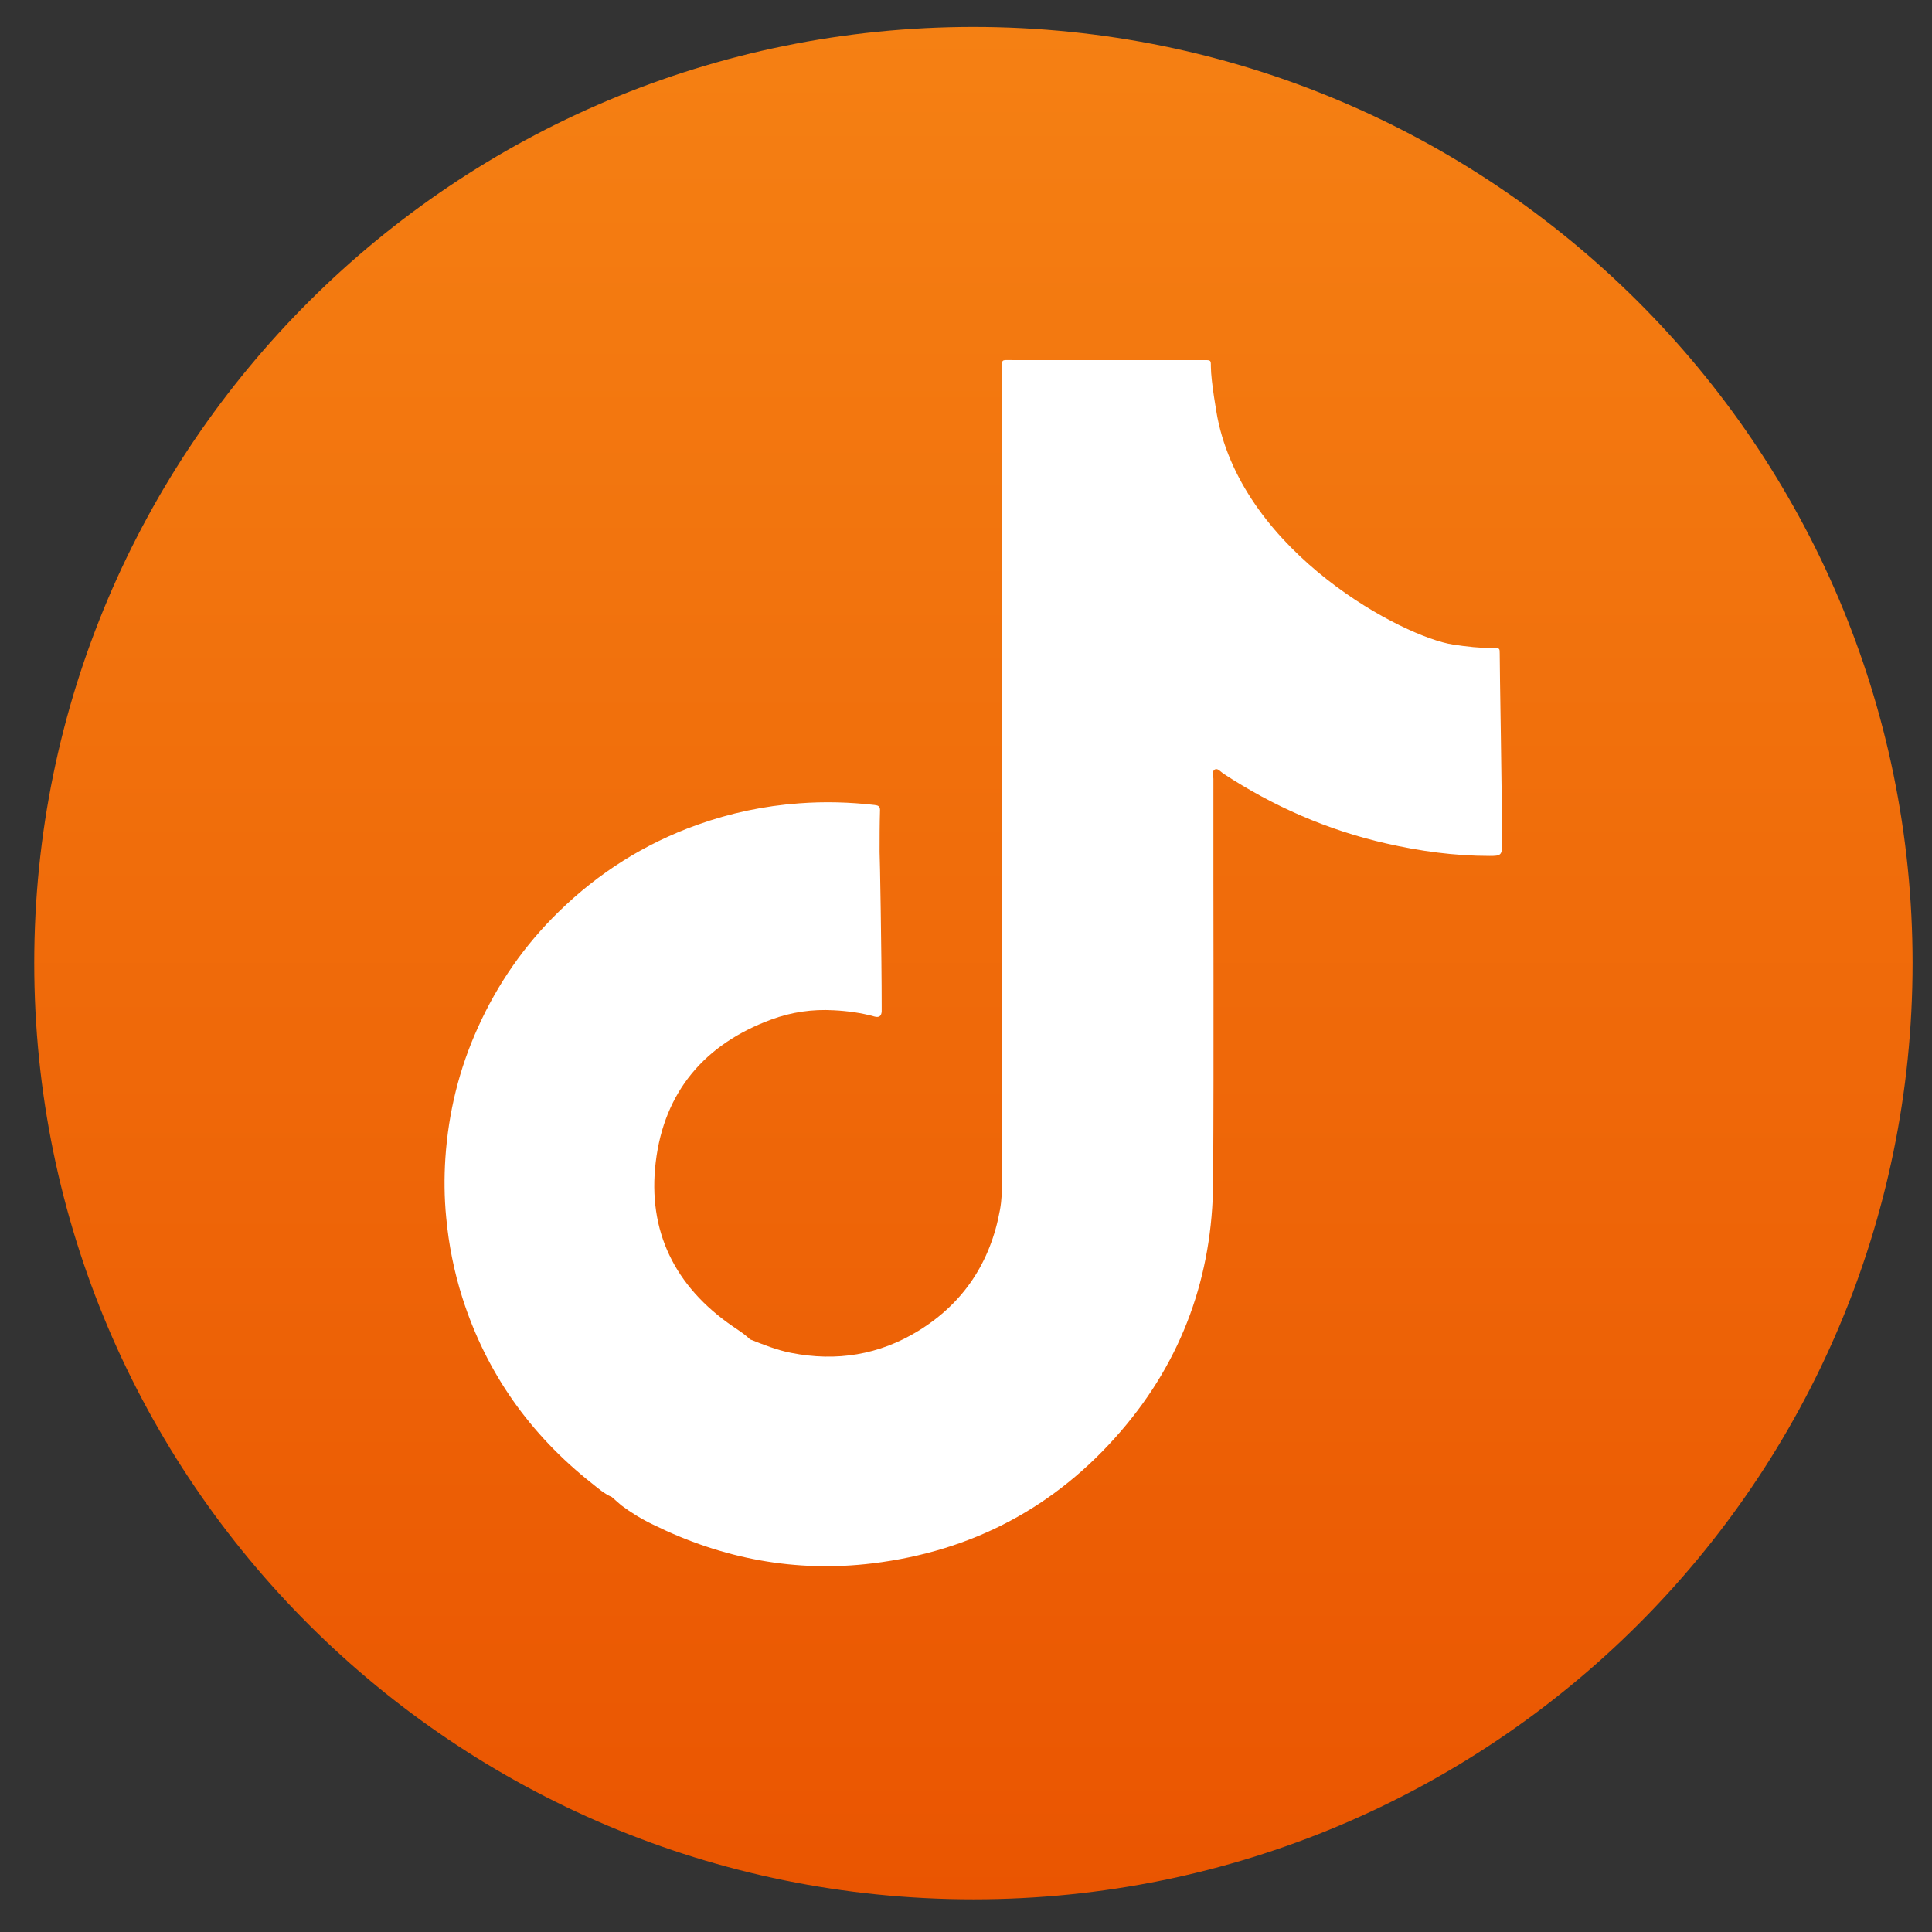 <svg width="36" height="36" viewBox="0 0 36 36" fill="none" xmlns="http://www.w3.org/2000/svg">
<rect x="0" y="0" width="36" height="36" fill="#333333" stroke="none"/>
<path d="M18.138 35.391C27.803 35.391 35.638 27.581 35.638 17.946C35.638 8.312 27.803 0.502 18.138 0.502C8.473 0.502 0.638 8.312 0.638 17.946C0.638 27.581 8.473 35.391 18.138 35.391Z" fill="url(#paint0_linear_24_72)"/>
<path d="M27.945 12.181C27.945 12.08 27.943 12.075 27.837 12.077C27.58 12.077 27.326 12.049 27.074 12.01C26.159 11.873 23.188 10.32 22.685 7.78C22.675 7.73 22.563 7.1 22.563 6.831C22.563 6.712 22.563 6.71 22.444 6.71C22.416 6.71 22.39 6.71 22.361 6.71C21.2 6.71 20.035 6.71 18.874 6.71C18.641 6.71 18.672 6.681 18.672 6.914C18.672 11.938 18.672 16.962 18.672 21.986C18.672 22.174 18.667 22.36 18.633 22.544C18.457 23.516 17.959 24.278 17.114 24.798C16.383 25.247 15.587 25.376 14.741 25.209C14.474 25.157 14.226 25.056 13.977 24.958C13.956 24.94 13.935 24.922 13.917 24.904C13.834 24.834 13.741 24.774 13.65 24.712C12.574 23.971 12.063 22.939 12.219 21.65C12.377 20.342 13.131 19.453 14.376 18.996C14.747 18.859 15.138 18.802 15.535 18.825C15.791 18.838 16.046 18.872 16.292 18.941C16.377 18.965 16.424 18.936 16.429 18.846C16.429 18.815 16.429 18.781 16.429 18.75C16.429 17.848 16.395 15.879 16.39 15.874C16.39 15.615 16.39 15.354 16.398 15.096C16.398 15.021 16.362 15.008 16.299 15C15.83 14.946 15.361 14.933 14.889 14.969C14.238 15.016 13.606 15.15 12.991 15.37C12.011 15.721 11.153 16.264 10.412 16.988C9.774 17.61 9.274 18.329 8.908 19.14C8.555 19.916 8.356 20.73 8.299 21.577C8.275 21.944 8.278 22.314 8.314 22.683C8.361 23.193 8.46 23.691 8.615 24.18C9.061 25.581 9.875 26.728 11.029 27.64C11.146 27.733 11.259 27.834 11.399 27.894C11.459 27.945 11.516 27.997 11.576 28.049C11.762 28.188 11.962 28.31 12.172 28.41C13.463 29.046 14.824 29.305 16.258 29.131C18.119 28.904 19.67 28.082 20.888 26.666C22.037 25.332 22.594 23.769 22.605 22.019C22.62 19.518 22.607 17.016 22.61 14.512C22.61 14.452 22.576 14.367 22.641 14.336C22.693 14.313 22.745 14.38 22.794 14.414C23.727 15.026 24.736 15.468 25.827 15.716C26.462 15.861 27.103 15.949 27.756 15.949C27.961 15.949 27.989 15.938 27.989 15.734C27.989 14.845 27.943 12.416 27.945 12.181Z" fill="white"/>
<defs>
<linearGradient id="paint0_linear_24_72" x1="18.138" y1="0.502" x2="18.138" y2="35.391" gradientUnits="userSpaceOnUse">
<stop stop-color="#F58013"/>
<stop offset="1" stop-color="#EA5501"/>
</linearGradient>
</defs>
</svg>
